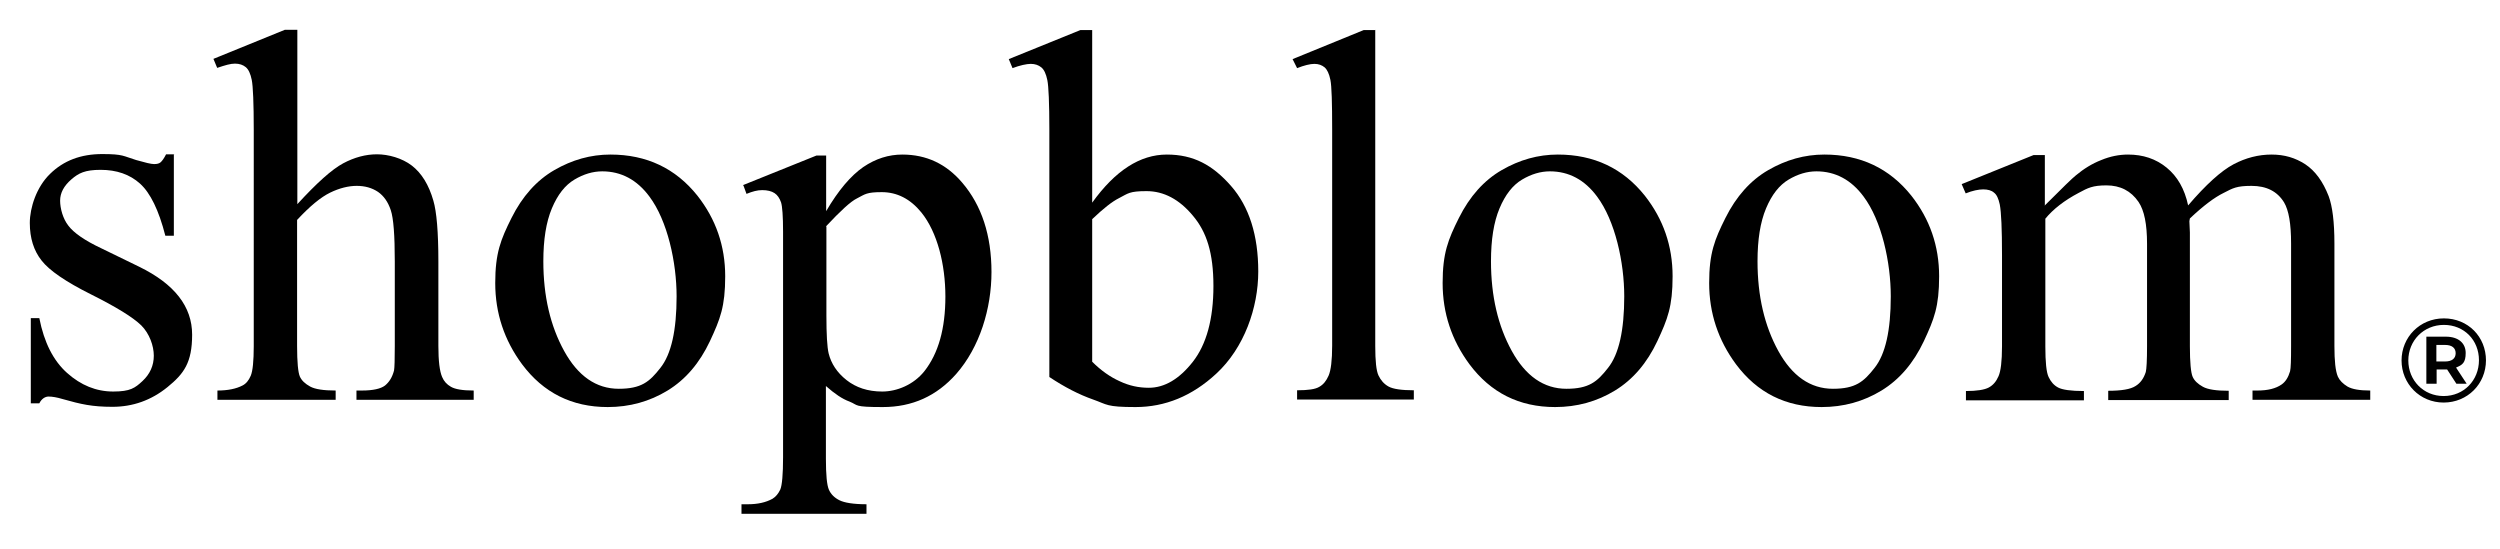 <svg viewBox="0 0 998 219" version="1.1" xmlns="http://www.w3.org/2000/svg" id="Layer_1">
  
  <g>
    <path d="M69.4,61.7v32.4h-3.4c-2.6-10.2-6-17.1-10.1-20.8-4.1-3.7-9.4-5.5-15.7-5.5s-8.8,1.3-11.7,3.8c-3,2.6-4.5,5.4-4.5,8.5s1.1,7.2,3.3,10c2.1,2.8,6.5,5.9,13.1,9l15.2,7.4c14.1,6.9,21.1,15.9,21.1,27.1s-3.3,15.6-9.8,20.9c-6.5,5.3-13.9,7.9-22,7.9s-12.5-1-19.9-3.1c-2.3-.7-4.2-1-5.6-1s-2.8.9-3.7,2.7h-3.4v-34h3.4c1.9,9.7,5.6,17,11.1,21.9,5.5,4.9,11.6,7.4,18.4,7.4s8.7-1.4,11.7-4.2c3-2.8,4.5-6.2,4.5-10.1s-1.7-8.8-5-12.1c-3.4-3.3-10.1-7.4-20.1-12.4-10-5-16.6-9.5-19.7-13.5-3.1-3.9-4.7-8.9-4.7-15s2.7-14.4,8.1-19.6c5.4-5.3,12.3-7.9,20.8-7.9s8.3.8,13.6,2.4c3.5,1,5.9,1.6,7.1,1.6s2-.2,2.6-.7c.6-.5,1.4-1.6,2.2-3.2h3.4Z"></path>
    <path d="M118.7,11.9v69.6c7.7-8.4,13.8-13.9,18.3-16.3,4.5-2.4,9-3.6,13.5-3.6s10,1.5,13.9,4.5c3.9,3,6.8,7.7,8.6,14,1.3,4.4,2,12.5,2,24.3v33.7c0,6,.5,10.1,1.5,12.4.7,1.7,1.9,3,3.5,3.9,1.7,1,4.7,1.5,9.1,1.5v3.7h-46.8v-3.7h2.2c4.4,0,7.5-.7,9.2-2,1.7-1.4,2.9-3.3,3.6-6,.2-1.1.3-4.4.3-9.8v-33.7c0-10.4-.5-17.2-1.6-20.5-1.1-3.3-2.8-5.7-5.1-7.3-2.4-1.6-5.2-2.4-8.5-2.4s-6.9.9-10.6,2.7c-3.7,1.8-8.1,5.4-13.2,10.9v50.3c0,6.5.4,10.6,1.1,12.2.7,1.6,2.1,2.9,4.1,4,2,1.1,5.4,1.6,10.2,1.6v3.7h-47.2v-3.7c4.2,0,7.5-.7,10-2,1.4-.7,2.5-2,3.3-3.9.8-1.9,1.2-5.9,1.2-11.8V52c0-10.9-.3-17.6-.8-20.1-.5-2.5-1.3-4.2-2.4-5.1-1.1-.9-2.5-1.4-4.3-1.4s-3.8.6-7.1,1.7l-1.5-3.6,28.5-11.6h4.8Z"></path>
    <path d="M243.7,61.7c14.4,0,26,5.5,34.7,16.4,7.4,9.4,11.1,20.1,11.1,32.2s-2,17.1-6.1,25.9c-4.1,8.7-9.7,15.3-16.9,19.7s-15.2,6.6-23.9,6.6c-14.3,0-25.7-5.7-34.2-17.1-7.1-9.6-10.7-20.4-10.7-32.4s2.2-17.4,6.5-26c4.3-8.6,10-15,17.1-19.1,7.1-4.1,14.5-6.2,22.4-6.2ZM240.4,68.4c-3.7,0-7.4,1.1-11.1,3.3-3.7,2.2-6.7,6-9,11.5-2.3,5.5-3.4,12.5-3.4,21.1,0,13.9,2.8,25.8,8.3,35.8,5.5,10,12.8,15.1,21.8,15.1s12.3-2.8,16.6-8.3c4.4-5.5,6.5-15.1,6.5-28.6s-3.6-30.2-10.9-39.9c-4.9-6.6-11.2-10-18.8-10Z"></path>
    <path d="M296.6,73.9l29.3-11.8h3.9v22.2c4.9-8.4,9.9-14.2,14.8-17.6,5-3.4,10.2-5,15.6-5,9.6,0,17.5,3.7,23.9,11.2,7.8,9.1,11.7,21.1,11.7,35.7s-4.7,30-14.1,40.7c-7.8,8.8-17.5,13.2-29.3,13.2s-9.6-.7-13.3-2.2c-2.8-1-5.9-3.1-9.4-6.2v29c0,6.5.4,10.6,1.2,12.4.8,1.8,2.2,3.2,4.2,4.2s5.6,1.6,10.8,1.6v3.8h-49.9v-3.8h2.6c3.8,0,7.1-.7,9.8-2.2,1.3-.8,2.3-2,3.1-3.7.7-1.7,1.1-6,1.1-12.9v-90c0-6.2-.3-10.1-.8-11.7-.6-1.7-1.4-2.9-2.6-3.7-1.2-.8-2.9-1.2-4.9-1.2s-3.8.5-6.3,1.5l-1.2-3.3ZM329.9,90.4v35.5c0,7.7.3,12.7.9,15.2,1,4,3.3,7.6,7.1,10.6,3.8,3,8.5,4.6,14.3,4.6s12.5-2.7,16.8-8.1c5.6-7.1,8.4-17,8.4-29.8s-3.2-25.7-9.6-33.6c-4.4-5.4-9.7-8.1-15.8-8.1s-6.6.8-9.9,2.5c-2.5,1.2-6.6,5-12.4,11.2Z"></path>
    <path d="M436,80.9c9.2-12.8,19.1-19.2,29.8-19.2s18.3,4.2,25.6,12.5c7.3,8.3,10.9,19.8,10.9,34.2s-5.6,30.5-16.8,40.8c-9.6,8.9-20.4,13.3-32.2,13.3s-11.2-1-16.9-3c-5.7-2-11.5-5-17.5-9V51.9c0-10.8-.3-17.5-.8-19.9-.5-2.5-1.3-4.2-2.4-5.1-1.1-.9-2.5-1.4-4.2-1.4s-4.4.6-7.3,1.7l-1.5-3.6,28.6-11.6h4.7v69ZM436,87.5v56.9c3.5,3.5,7.2,6.1,11,7.8,3.8,1.8,7.6,2.6,11.6,2.6,6.3,0,12.2-3.5,17.6-10.4,5.4-6.9,8.2-17,8.2-30.2s-2.7-21.6-8.2-28.1c-5.4-6.5-11.6-9.8-18.5-9.8s-7.3.9-11,2.8c-2.8,1.4-6.3,4.2-10.6,8.3Z"></path>
    <path d="M549,11.9v126.2c0,6,.4,9.9,1.3,11.8.9,1.9,2.2,3.4,4,4.4,1.8,1,5.2,1.5,10.1,1.5v3.7h-46.6v-3.7c4.4,0,7.3-.4,8.9-1.4,1.6-.9,2.8-2.4,3.7-4.5.9-2.1,1.4-6.1,1.4-11.9V51.7c0-10.7-.2-17.3-.7-19.8-.5-2.5-1.3-4.1-2.3-5-1.1-.9-2.4-1.4-4.1-1.4s-4.1.6-6.9,1.7l-1.8-3.6,28.4-11.6h4.7Z"></path>
    <path d="M621.9,61.7c14.4,0,26,5.5,34.7,16.4,7.4,9.4,11.1,20.1,11.1,32.2s-2,17.1-6.1,25.9c-4.1,8.7-9.7,15.3-16.9,19.7-7.2,4.4-15.2,6.6-23.9,6.6-14.3,0-25.7-5.7-34.2-17.1-7.1-9.6-10.7-20.4-10.7-32.4s2.2-17.4,6.5-26c4.3-8.6,10-15,17.1-19.1,7.1-4.1,14.5-6.2,22.4-6.2ZM618.7,68.4c-3.7,0-7.4,1.1-11.1,3.3-3.7,2.2-6.7,6-9,11.5-2.3,5.5-3.4,12.5-3.4,21.1,0,13.9,2.8,25.8,8.3,35.8,5.5,10,12.8,15.1,21.8,15.1s12.3-2.8,16.6-8.3c4.4-5.5,6.5-15.1,6.5-28.6s-3.6-30.2-10.9-39.9c-4.9-6.6-11.2-10-18.8-10Z"></path>
    <path d="M728.3,61.7c14.4,0,26,5.5,34.7,16.4,7.4,9.4,11.1,20.1,11.1,32.2s-2,17.1-6.1,25.9c-4.1,8.7-9.7,15.3-16.9,19.7-7.2,4.4-15.2,6.6-23.9,6.6-14.3,0-25.7-5.7-34.2-17.1-7.1-9.6-10.7-20.4-10.7-32.4s2.2-17.4,6.5-26c4.3-8.6,10-15,17.1-19.1,7.1-4.1,14.5-6.2,22.4-6.2ZM725.1,68.4c-3.7,0-7.4,1.1-11.1,3.3-3.7,2.2-6.7,6-9,11.5-2.3,5.5-3.4,12.5-3.4,21.1,0,13.9,2.8,25.8,8.3,35.8,5.5,10,12.8,15.1,21.8,15.1s12.3-2.8,16.6-8.3c4.4-5.5,6.5-15.1,6.5-28.6s-3.6-30.2-10.9-39.9c-4.9-6.6-11.2-10-18.8-10Z"></path>
    <path d="M816.4,81.9c6.9-6.9,11-10.9,12.3-11.9,3.1-2.6,6.5-4.7,10.1-6.1,3.6-1.5,7.2-2.2,10.7-2.2,6,0,11.1,1.7,15.4,5.2,4.3,3.5,7.2,8.5,8.6,15.1,7.1-8.3,13.2-13.8,18.1-16.4,4.9-2.6,10-3.9,15.2-3.9s9.5,1.3,13.5,3.9c3.9,2.6,7,6.8,9.3,12.7,1.5,4,2.3,10.3,2.3,18.9v40.9c0,6,.4,10,1.4,12.3.7,1.5,2,2.8,3.8,3.9,1.9,1.1,4.9,1.6,9.1,1.6v3.7h-47v-3.7h2c4.1,0,7.3-.8,9.6-2.4,1.6-1.1,2.7-2.9,3.4-5.3.3-1.2.4-4.5.4-10.1v-40.9c0-7.8-.9-13.2-2.8-16.4-2.7-4.4-7-6.6-13-6.6s-7.4.9-11.1,2.8c-3.7,1.8-8.2,5.2-13.5,10.2l-.2,1.1.2,4.5v45.4c0,6.5.4,10.6,1.1,12.2.7,1.6,2.1,2.9,4.1,4,2,1.1,5.4,1.6,10.3,1.6v3.7h-48.1v-3.7c5.3,0,8.9-.6,10.9-1.9,2-1.2,3.3-3.1,4.1-5.6.3-1.2.5-4.6.5-10.3v-40.9c0-7.8-1.1-13.3-3.4-16.7-3-4.4-7.3-6.6-12.8-6.6s-7.4,1-11.1,3c-5.7,3-10.2,6.5-13.3,10.3v51c0,6.2.4,10.3,1.3,12.2.9,1.9,2.1,3.3,3.8,4.2,1.7.9,5.1,1.4,10.3,1.4v3.7h-47.1v-3.7c4.4,0,7.4-.5,9.1-1.4,1.7-.9,3-2.4,3.9-4.5.9-2,1.4-6,1.4-11.9v-36.4c0-10.5-.3-17.2-.9-20.3-.5-2.3-1.2-3.9-2.3-4.7-1-.9-2.5-1.3-4.3-1.3s-4.3.5-7,1.6l-1.6-3.7,28.7-11.6h4.5v20.3Z"></path>
  </g>
  <path d="M992.4,143.8c0,9.5-7.4,16.9-16.9,16.9s-16.8-7.5-16.8-16.8,7.3-16.8,16.9-16.8,16.8,7.3,16.8,16.8M989.6,143.8c0-8-5.9-14.1-14-14.1s-14.2,6.3-14.2,14.2,6,14.2,14.1,14.2,14.1-6.3,14.1-14.3h0ZM980.5,146.8l4.2,6.4h-4.1l-3.7-5.7h-4.2v5.7h-4.1v-18.8h7.8c5,0,7.9,2.6,7.9,6.5s-1.3,4.8-3.8,5.8h0ZM976.1,144.3c2.7,0,4.2-1.2,4.2-3.3s-1.5-3.3-4.2-3.3h-3.5v6.6h3.5Z"></path>
</svg>